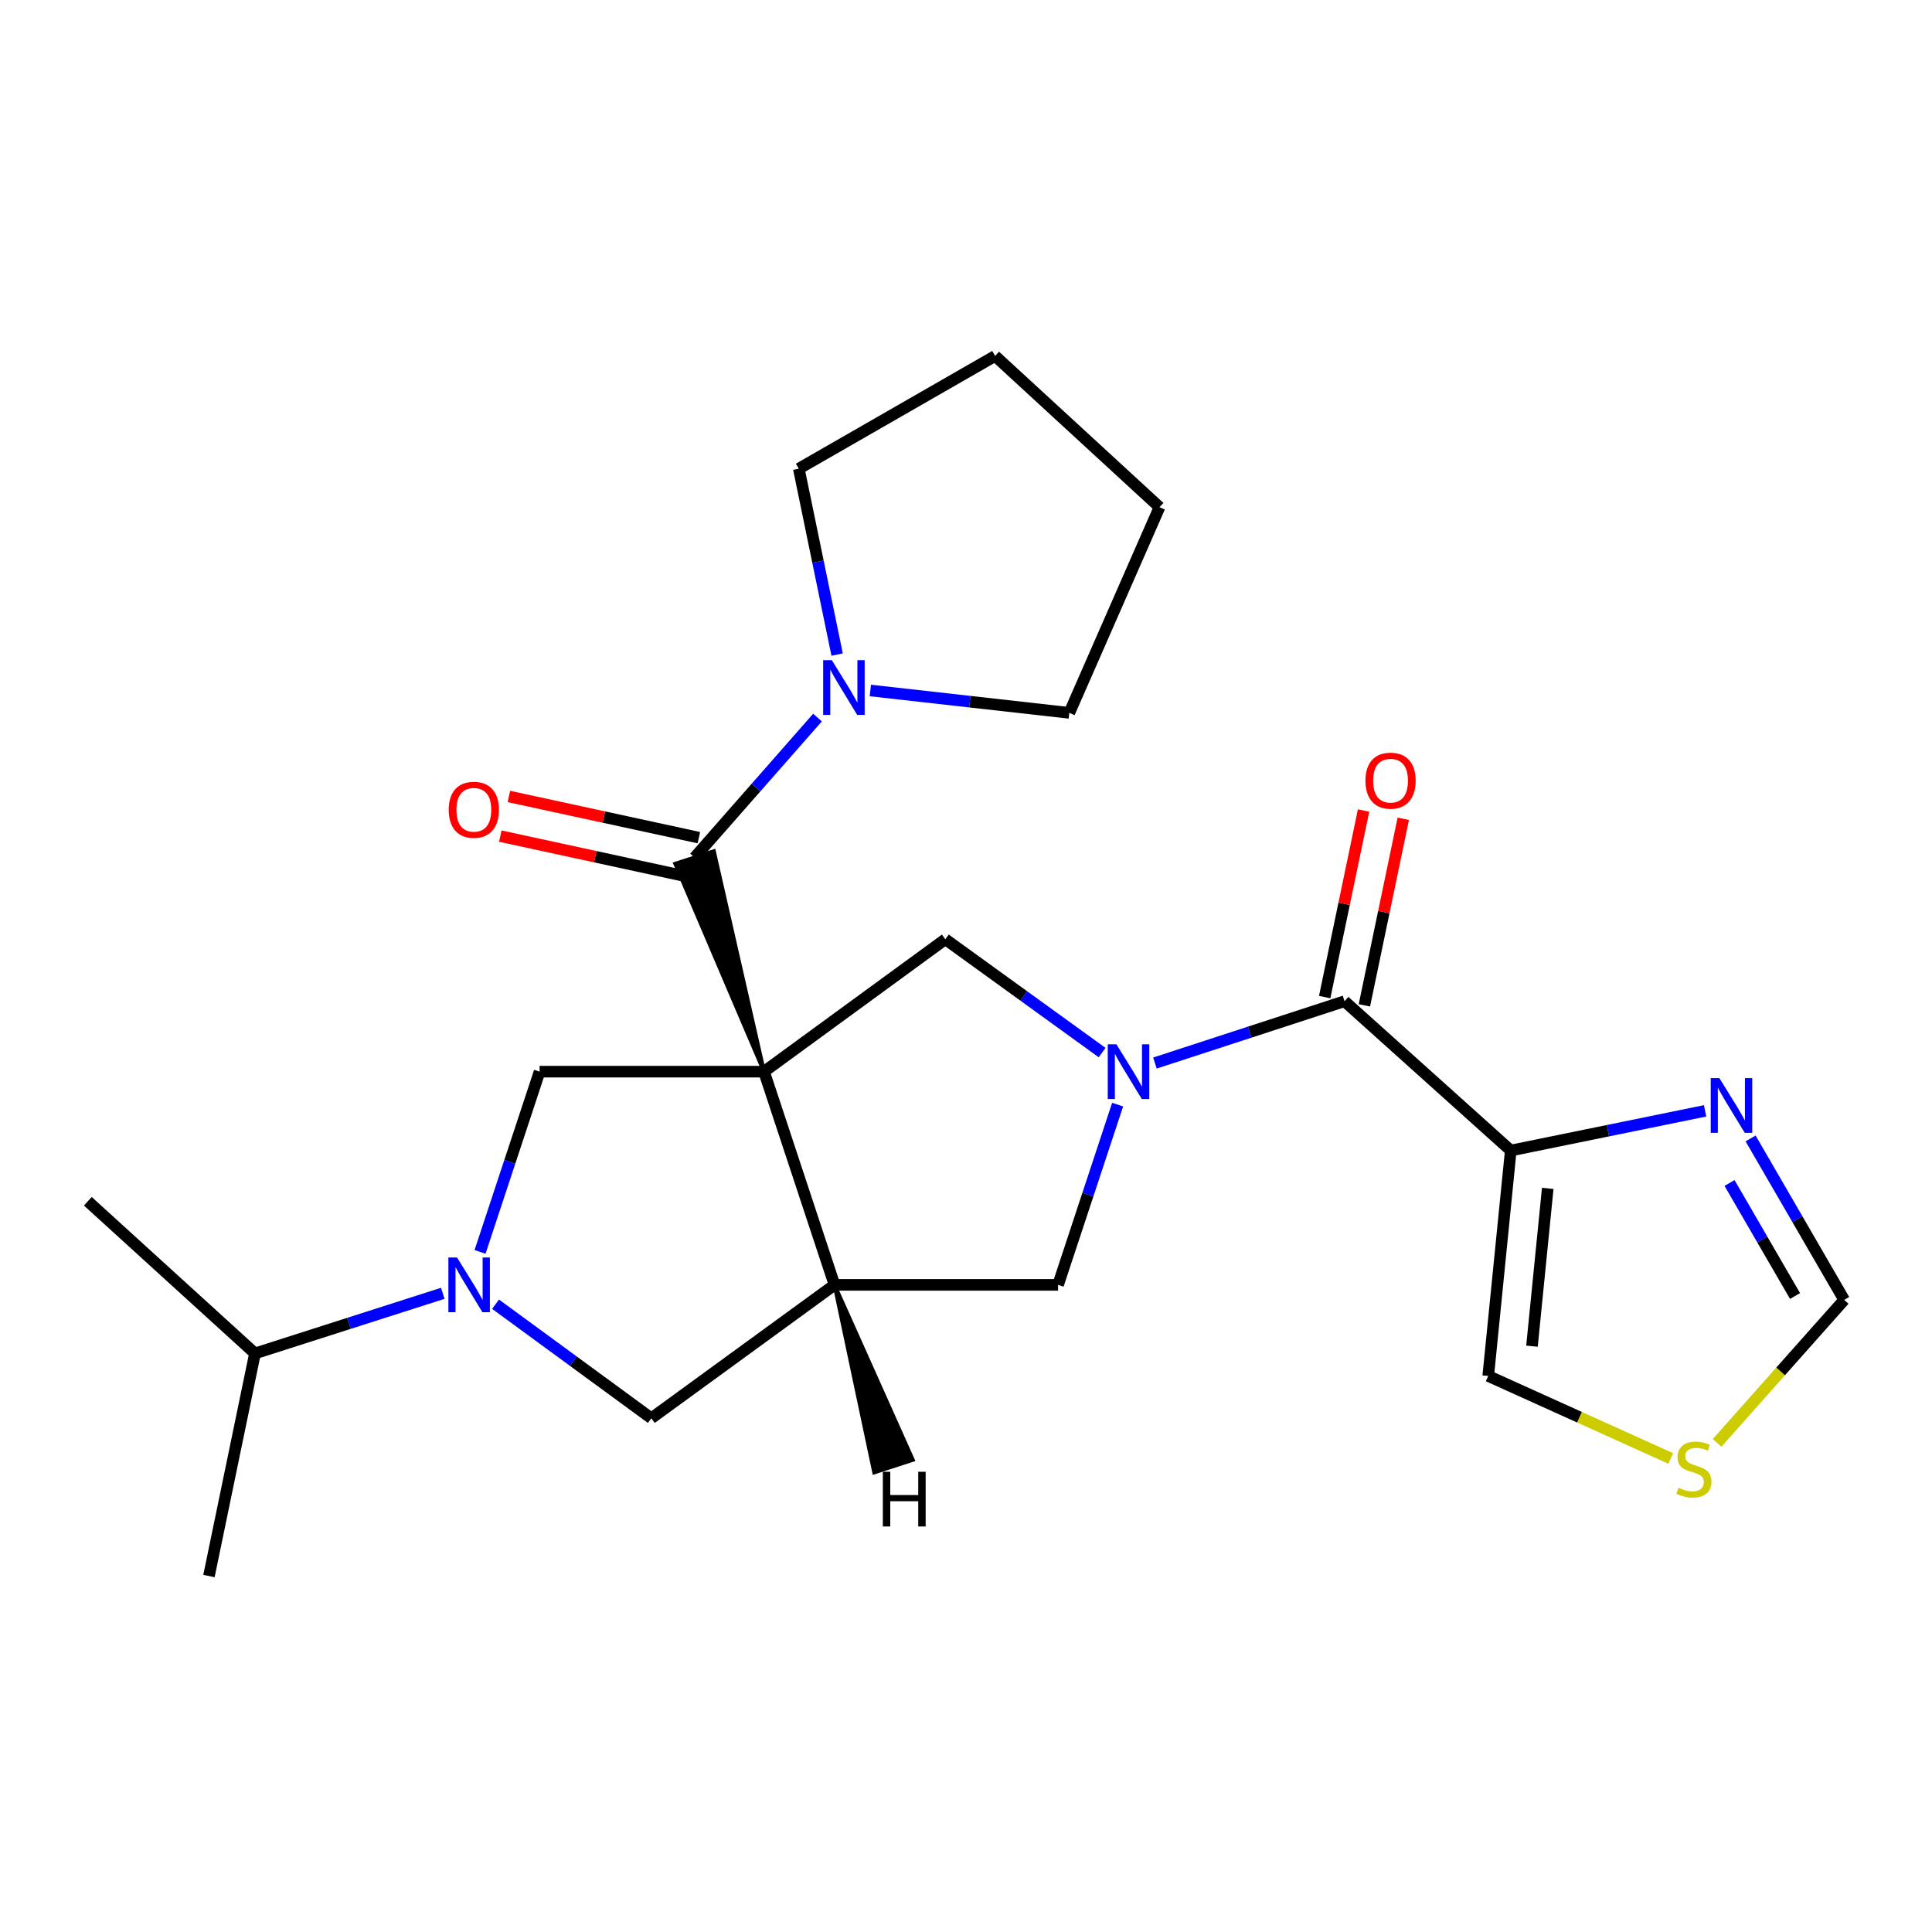 <?xml version='1.0' encoding='iso-8859-1'?>
<svg version='1.1' baseProfile='full'
              xmlns='http://www.w3.org/2000/svg'
                      xmlns:rdkit='http://www.rdkit.org/xml'
                      xmlns:xlink='http://www.w3.org/1999/xlink'
                  xml:space='preserve'
width='1000px' height='1000px' viewBox='0 0 1000 1000'>
<!-- END OF HEADER -->
<rect style='opacity:1.0;fill:#FFFFFF;stroke:none' width='1000' height='1000' x='0' y='0'> </rect>
<path class='bond-1' d='M 395.464,554.688 L 369.491,440.592 L 349.522,447.069 Z' style='fill:#000000;fill-rule:evenodd;fill-opacity:1;stroke:#000000;stroke-width:2px;stroke-linecap:butt;stroke-linejoin:miter;stroke-opacity:1;' />
<path class='bond-2' d='M 395.464,554.688 L 431.934,665.044' style='fill:none;fill-rule:evenodd;stroke:#000000;stroke-width:6px;stroke-linecap:butt;stroke-linejoin:miter;stroke-opacity:1' />
<path class='bond-4' d='M 395.464,554.688 L 489.305,486.156' style='fill:none;fill-rule:evenodd;stroke:#000000;stroke-width:6px;stroke-linecap:butt;stroke-linejoin:miter;stroke-opacity:1' />
<path class='bond-7' d='M 395.464,554.688 L 279.299,554.688' style='fill:none;fill-rule:evenodd;stroke:#000000;stroke-width:6px;stroke-linecap:butt;stroke-linejoin:miter;stroke-opacity:1' />
<path class='bond-0' d='M 570.45,544.811 L 529.877,515.483' style='fill:none;fill-rule:evenodd;stroke:#0000FF;stroke-width:6px;stroke-linecap:butt;stroke-linejoin:miter;stroke-opacity:1' />
<path class='bond-0' d='M 529.877,515.483 L 489.305,486.156' style='fill:none;fill-rule:evenodd;stroke:#000000;stroke-width:6px;stroke-linecap:butt;stroke-linejoin:miter;stroke-opacity:1' />
<path class='bond-3' d='M 597.794,550.228 L 646.861,534.228' style='fill:none;fill-rule:evenodd;stroke:#0000FF;stroke-width:6px;stroke-linecap:butt;stroke-linejoin:miter;stroke-opacity:1' />
<path class='bond-3' d='M 646.861,534.228 L 695.928,518.229' style='fill:none;fill-rule:evenodd;stroke:#000000;stroke-width:6px;stroke-linecap:butt;stroke-linejoin:miter;stroke-opacity:1' />
<path class='bond-25' d='M 578.476,571.754 L 563.066,618.399' style='fill:none;fill-rule:evenodd;stroke:#0000FF;stroke-width:6px;stroke-linecap:butt;stroke-linejoin:miter;stroke-opacity:1' />
<path class='bond-25' d='M 563.066,618.399 L 547.655,665.044' style='fill:none;fill-rule:evenodd;stroke:#000000;stroke-width:6px;stroke-linecap:butt;stroke-linejoin:miter;stroke-opacity:1' />
<path class='bond-10' d='M 359.506,443.831 L 391.324,407.621' style='fill:none;fill-rule:evenodd;stroke:#000000;stroke-width:6px;stroke-linecap:butt;stroke-linejoin:miter;stroke-opacity:1' />
<path class='bond-10' d='M 391.324,407.621 L 423.142,371.411' style='fill:none;fill-rule:evenodd;stroke:#0000FF;stroke-width:6px;stroke-linecap:butt;stroke-linejoin:miter;stroke-opacity:1' />
<path class='bond-15' d='M 361.731,433.572 L 312.566,422.912' style='fill:none;fill-rule:evenodd;stroke:#000000;stroke-width:6px;stroke-linecap:butt;stroke-linejoin:miter;stroke-opacity:1' />
<path class='bond-15' d='M 312.566,422.912 L 263.402,412.252' style='fill:none;fill-rule:evenodd;stroke:#FF0000;stroke-width:6px;stroke-linecap:butt;stroke-linejoin:miter;stroke-opacity:1' />
<path class='bond-15' d='M 357.282,454.089 L 308.118,443.429' style='fill:none;fill-rule:evenodd;stroke:#000000;stroke-width:6px;stroke-linecap:butt;stroke-linejoin:miter;stroke-opacity:1' />
<path class='bond-15' d='M 308.118,443.429 L 258.953,432.769' style='fill:none;fill-rule:evenodd;stroke:#FF0000;stroke-width:6px;stroke-linecap:butt;stroke-linejoin:miter;stroke-opacity:1' />
<path class='bond-9' d='M 431.934,665.044 L 547.655,665.044' style='fill:none;fill-rule:evenodd;stroke:#000000;stroke-width:6px;stroke-linecap:butt;stroke-linejoin:miter;stroke-opacity:1' />
<path class='bond-11' d='M 431.934,665.044 L 337.125,734.09' style='fill:none;fill-rule:evenodd;stroke:#000000;stroke-width:6px;stroke-linecap:butt;stroke-linejoin:miter;stroke-opacity:1' />
<path class='bond-28' d='M 431.934,665.044 L 452.497,762.12 L 472.46,755.622 Z' style='fill:#000000;fill-rule:evenodd;fill-opacity:1;stroke:#000000;stroke-width:2px;stroke-linecap:butt;stroke-linejoin:miter;stroke-opacity:1;' />
<path class='bond-6' d='M 695.928,518.229 L 781.967,595.521' style='fill:none;fill-rule:evenodd;stroke:#000000;stroke-width:6px;stroke-linecap:butt;stroke-linejoin:miter;stroke-opacity:1' />
<path class='bond-16' d='M 706.204,520.372 L 716.269,472.09' style='fill:none;fill-rule:evenodd;stroke:#000000;stroke-width:6px;stroke-linecap:butt;stroke-linejoin:miter;stroke-opacity:1' />
<path class='bond-16' d='M 716.269,472.09 L 726.335,423.809' style='fill:none;fill-rule:evenodd;stroke:#FF0000;stroke-width:6px;stroke-linecap:butt;stroke-linejoin:miter;stroke-opacity:1' />
<path class='bond-16' d='M 685.652,516.087 L 695.718,467.806' style='fill:none;fill-rule:evenodd;stroke:#000000;stroke-width:6px;stroke-linecap:butt;stroke-linejoin:miter;stroke-opacity:1' />
<path class='bond-16' d='M 695.718,467.806 L 705.783,419.525' style='fill:none;fill-rule:evenodd;stroke:#FF0000;stroke-width:6px;stroke-linecap:butt;stroke-linejoin:miter;stroke-opacity:1' />
<path class='bond-5' d='M 248.469,647.979 L 263.884,601.333' style='fill:none;fill-rule:evenodd;stroke:#0000FF;stroke-width:6px;stroke-linecap:butt;stroke-linejoin:miter;stroke-opacity:1' />
<path class='bond-5' d='M 263.884,601.333 L 279.299,554.688' style='fill:none;fill-rule:evenodd;stroke:#000000;stroke-width:6px;stroke-linecap:butt;stroke-linejoin:miter;stroke-opacity:1' />
<path class='bond-17' d='M 229.179,669.415 L 180.581,684.975' style='fill:none;fill-rule:evenodd;stroke:#0000FF;stroke-width:6px;stroke-linecap:butt;stroke-linejoin:miter;stroke-opacity:1' />
<path class='bond-17' d='M 180.581,684.975 L 131.983,700.535' style='fill:none;fill-rule:evenodd;stroke:#000000;stroke-width:6px;stroke-linecap:butt;stroke-linejoin:miter;stroke-opacity:1' />
<path class='bond-24' d='M 256.491,675.048 L 296.808,704.569' style='fill:none;fill-rule:evenodd;stroke:#0000FF;stroke-width:6px;stroke-linecap:butt;stroke-linejoin:miter;stroke-opacity:1' />
<path class='bond-24' d='M 296.808,704.569 L 337.125,734.09' style='fill:none;fill-rule:evenodd;stroke:#000000;stroke-width:6px;stroke-linecap:butt;stroke-linejoin:miter;stroke-opacity:1' />
<path class='bond-8' d='M 781.967,595.521 L 832.259,585.247' style='fill:none;fill-rule:evenodd;stroke:#000000;stroke-width:6px;stroke-linecap:butt;stroke-linejoin:miter;stroke-opacity:1' />
<path class='bond-8' d='M 832.259,585.247 L 882.552,574.972' style='fill:none;fill-rule:evenodd;stroke:#0000FF;stroke-width:6px;stroke-linecap:butt;stroke-linejoin:miter;stroke-opacity:1' />
<path class='bond-14' d='M 781.967,595.521 L 770.304,712.198' style='fill:none;fill-rule:evenodd;stroke:#000000;stroke-width:6px;stroke-linecap:butt;stroke-linejoin:miter;stroke-opacity:1' />
<path class='bond-14' d='M 801.107,615.11 L 792.943,696.785' style='fill:none;fill-rule:evenodd;stroke:#000000;stroke-width:6px;stroke-linecap:butt;stroke-linejoin:miter;stroke-opacity:1' />
<path class='bond-13' d='M 906.101,589.251 L 930.323,631.037' style='fill:none;fill-rule:evenodd;stroke:#0000FF;stroke-width:6px;stroke-linecap:butt;stroke-linejoin:miter;stroke-opacity:1' />
<path class='bond-13' d='M 930.323,631.037 L 954.545,672.824' style='fill:none;fill-rule:evenodd;stroke:#000000;stroke-width:6px;stroke-linecap:butt;stroke-linejoin:miter;stroke-opacity:1' />
<path class='bond-13' d='M 895.205,612.315 L 912.16,641.566' style='fill:none;fill-rule:evenodd;stroke:#0000FF;stroke-width:6px;stroke-linecap:butt;stroke-linejoin:miter;stroke-opacity:1' />
<path class='bond-13' d='M 912.16,641.566 L 929.116,670.816' style='fill:none;fill-rule:evenodd;stroke:#000000;stroke-width:6px;stroke-linecap:butt;stroke-linejoin:miter;stroke-opacity:1' />
<path class='bond-18' d='M 433.294,338.805 L 423.377,290.7' style='fill:none;fill-rule:evenodd;stroke:#0000FF;stroke-width:6px;stroke-linecap:butt;stroke-linejoin:miter;stroke-opacity:1' />
<path class='bond-18' d='M 423.377,290.7 L 413.46,242.596' style='fill:none;fill-rule:evenodd;stroke:#000000;stroke-width:6px;stroke-linecap:butt;stroke-linejoin:miter;stroke-opacity:1' />
<path class='bond-19' d='M 450.484,357.394 L 501.98,363.185' style='fill:none;fill-rule:evenodd;stroke:#0000FF;stroke-width:6px;stroke-linecap:butt;stroke-linejoin:miter;stroke-opacity:1' />
<path class='bond-19' d='M 501.98,363.185 L 553.475,368.977' style='fill:none;fill-rule:evenodd;stroke:#000000;stroke-width:6px;stroke-linecap:butt;stroke-linejoin:miter;stroke-opacity:1' />
<path class='bond-12' d='M 864.763,754.906 L 817.534,733.552' style='fill:none;fill-rule:evenodd;stroke:#CCCC00;stroke-width:6px;stroke-linecap:butt;stroke-linejoin:miter;stroke-opacity:1' />
<path class='bond-12' d='M 817.534,733.552 L 770.304,712.198' style='fill:none;fill-rule:evenodd;stroke:#000000;stroke-width:6px;stroke-linecap:butt;stroke-linejoin:miter;stroke-opacity:1' />
<path class='bond-27' d='M 888.771,746.823 L 921.658,709.823' style='fill:none;fill-rule:evenodd;stroke:#CCCC00;stroke-width:6px;stroke-linecap:butt;stroke-linejoin:miter;stroke-opacity:1' />
<path class='bond-27' d='M 921.658,709.823 L 954.545,672.824' style='fill:none;fill-rule:evenodd;stroke:#000000;stroke-width:6px;stroke-linecap:butt;stroke-linejoin:miter;stroke-opacity:1' />
<path class='bond-20' d='M 131.983,700.535 L 108.155,815.755' style='fill:none;fill-rule:evenodd;stroke:#000000;stroke-width:6px;stroke-linecap:butt;stroke-linejoin:miter;stroke-opacity:1' />
<path class='bond-21' d='M 131.983,700.535 L 45.455,621.774' style='fill:none;fill-rule:evenodd;stroke:#000000;stroke-width:6px;stroke-linecap:butt;stroke-linejoin:miter;stroke-opacity:1' />
<path class='bond-23' d='M 413.46,242.596 L 515.069,184.245' style='fill:none;fill-rule:evenodd;stroke:#000000;stroke-width:6px;stroke-linecap:butt;stroke-linejoin:miter;stroke-opacity:1' />
<path class='bond-22' d='M 553.475,368.977 L 600.163,262.516' style='fill:none;fill-rule:evenodd;stroke:#000000;stroke-width:6px;stroke-linecap:butt;stroke-linejoin:miter;stroke-opacity:1' />
<path class='bond-26' d='M 600.163,262.516 L 515.069,184.245' style='fill:none;fill-rule:evenodd;stroke:#000000;stroke-width:6px;stroke-linecap:butt;stroke-linejoin:miter;stroke-opacity:1' />
<path  class='atom-1' d='M 577.854 540.528
L 587.134 555.528
Q 588.054 557.008, 589.534 559.688
Q 591.014 562.368, 591.094 562.528
L 591.094 540.528
L 594.854 540.528
L 594.854 568.848
L 590.974 568.848
L 581.014 552.448
Q 579.854 550.528, 578.614 548.328
Q 577.414 546.128, 577.054 545.448
L 577.054 568.848
L 573.374 568.848
L 573.374 540.528
L 577.854 540.528
' fill='#0000FF'/>
<path  class='atom-6' d='M 236.569 650.884
L 245.849 665.884
Q 246.769 667.364, 248.249 670.044
Q 249.729 672.724, 249.809 672.884
L 249.809 650.884
L 253.569 650.884
L 253.569 679.204
L 249.689 679.204
L 239.729 662.804
Q 238.569 660.884, 237.329 658.684
Q 236.129 656.484, 235.769 655.804
L 235.769 679.204
L 232.089 679.204
L 232.089 650.884
L 236.569 650.884
' fill='#0000FF'/>
<path  class='atom-9' d='M 889.947 558.023
L 899.227 573.023
Q 900.147 574.503, 901.627 577.183
Q 903.107 579.863, 903.187 580.023
L 903.187 558.023
L 906.947 558.023
L 906.947 586.343
L 903.067 586.343
L 893.107 569.943
Q 891.947 568.023, 890.707 565.823
Q 889.507 563.623, 889.147 562.943
L 889.147 586.343
L 885.467 586.343
L 885.467 558.023
L 889.947 558.023
' fill='#0000FF'/>
<path  class='atom-11' d='M 430.549 341.696
L 439.829 356.696
Q 440.749 358.176, 442.229 360.856
Q 443.709 363.536, 443.789 363.696
L 443.789 341.696
L 447.549 341.696
L 447.549 370.016
L 443.669 370.016
L 433.709 353.616
Q 432.549 351.696, 431.309 349.496
Q 430.109 347.296, 429.749 346.616
L 429.749 370.016
L 426.069 370.016
L 426.069 341.696
L 430.549 341.696
' fill='#0000FF'/>
<path  class='atom-13' d='M 868.764 770.052
Q 869.084 770.172, 870.404 770.732
Q 871.724 771.292, 873.164 771.652
Q 874.644 771.972, 876.084 771.972
Q 878.764 771.972, 880.324 770.692
Q 881.884 769.372, 881.884 767.092
Q 881.884 765.532, 881.084 764.572
Q 880.324 763.612, 879.124 763.092
Q 877.924 762.572, 875.924 761.972
Q 873.404 761.212, 871.884 760.492
Q 870.404 759.772, 869.324 758.252
Q 868.284 756.732, 868.284 754.172
Q 868.284 750.612, 870.684 748.412
Q 873.124 746.212, 877.924 746.212
Q 881.204 746.212, 884.924 747.772
L 884.004 750.852
Q 880.604 749.452, 878.044 749.452
Q 875.284 749.452, 873.764 750.612
Q 872.244 751.732, 872.284 753.692
Q 872.284 755.212, 873.044 756.132
Q 873.844 757.052, 874.964 757.572
Q 876.124 758.092, 878.044 758.692
Q 880.604 759.492, 882.124 760.292
Q 883.644 761.092, 884.724 762.732
Q 885.844 764.332, 885.844 767.092
Q 885.844 771.012, 883.204 773.132
Q 880.604 775.212, 876.244 775.212
Q 873.724 775.212, 871.804 774.652
Q 869.924 774.132, 867.684 773.212
L 868.764 770.052
' fill='#CCCC00'/>
<path  class='atom-16' d='M 232.255 419.138
Q 232.255 412.338, 235.615 408.538
Q 238.975 404.738, 245.255 404.738
Q 251.535 404.738, 254.895 408.538
Q 258.255 412.338, 258.255 419.138
Q 258.255 426.018, 254.855 429.938
Q 251.455 433.818, 245.255 433.818
Q 239.015 433.818, 235.615 429.938
Q 232.255 426.058, 232.255 419.138
M 245.255 430.618
Q 249.575 430.618, 251.895 427.738
Q 254.255 424.818, 254.255 419.138
Q 254.255 413.578, 251.895 410.778
Q 249.575 407.938, 245.255 407.938
Q 240.935 407.938, 238.575 410.738
Q 236.255 413.538, 236.255 419.138
Q 236.255 424.858, 238.575 427.738
Q 240.935 430.618, 245.255 430.618
' fill='#FF0000'/>
<path  class='atom-17' d='M 706.744 404.069
Q 706.744 397.269, 710.104 393.469
Q 713.464 389.669, 719.744 389.669
Q 726.024 389.669, 729.384 393.469
Q 732.744 397.269, 732.744 404.069
Q 732.744 410.949, 729.344 414.869
Q 725.944 418.749, 719.744 418.749
Q 713.504 418.749, 710.104 414.869
Q 706.744 410.989, 706.744 404.069
M 719.744 415.549
Q 724.064 415.549, 726.384 412.669
Q 728.744 409.749, 728.744 404.069
Q 728.744 398.509, 726.384 395.709
Q 724.064 392.869, 719.744 392.869
Q 715.424 392.869, 713.064 395.669
Q 710.744 398.469, 710.744 404.069
Q 710.744 409.789, 713.064 412.669
Q 715.424 415.549, 719.744 415.549
' fill='#FF0000'/>
<path  class='atom-25' d='M 456.957 761.787
L 460.797 761.787
L 460.797 773.827
L 475.277 773.827
L 475.277 761.787
L 479.117 761.787
L 479.117 790.107
L 475.277 790.107
L 475.277 777.027
L 460.797 777.027
L 460.797 790.107
L 456.957 790.107
L 456.957 761.787
' fill='#000000'/>
</svg>
